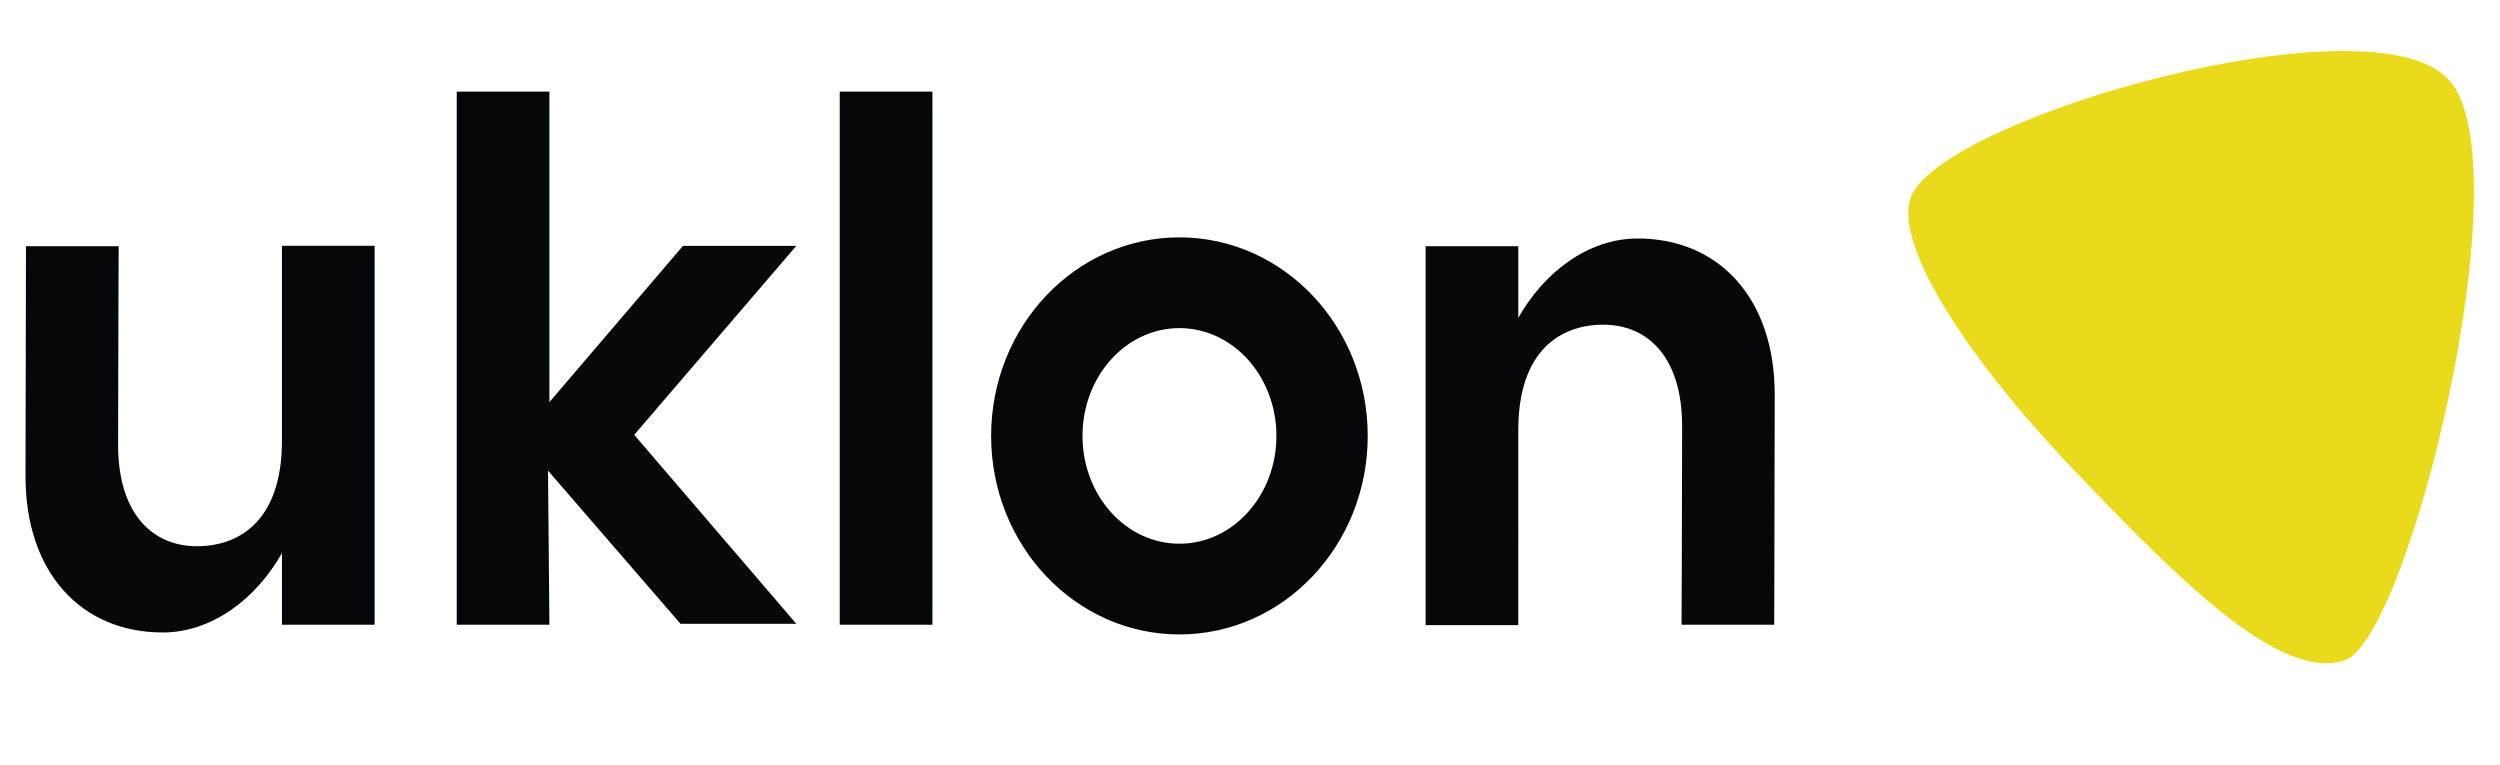 <svg width="98" height="30" viewBox="0 0 98 30" fill="none" xmlns="http://www.w3.org/2000/svg"><path d="M95.995 3.125c-2.993-3.3-19.637 1.408-21.056 4.529-.748 1.644 1.7 5.89 6.408 10.825 4.104 4.3 8.08 8.27 10.579 7.4 2.499-.868 7.062-19.453 4.069-22.754Z" fill="#E9DA1B"/><path d="M64.192 9.349c-1.938 0-3.673 1.33-4.674 3.11V9.652h-3.634v14.852h3.633V16.86c0-3.12 1.657-4.132 3.33-4.132 1.784 0 3.092 1.32 3.092 3.968 0 2.773-.022 7.793-.022 7.793h3.633l.019-9.026c0-3.785-2.2-6.115-5.377-6.115ZM32.918 24.49h3.633V3.59h-3.633v20.9ZM26.773 9.637l-5.236 6.125V3.59h-3.633v20.9h3.633l-.055-6.041 5.194 6.004h4.54l-6.354-7.408 6.354-7.408h-4.443ZM46.234 21.313c-2.1 0-3.8-1.892-3.8-4.225 0-2.334 1.7-4.226 3.8-4.226 2.1 0 3.801 1.892 3.801 4.226 0 2.333-1.702 4.225-3.801 4.225Zm0-12.008c-4.077 0-7.382 3.484-7.382 7.783 0 4.298 3.305 7.782 7.382 7.782s7.381-3.484 7.381-7.782c0-4.299-3.304-7.783-7.381-7.783ZM11.052 17.28c0 3.12-1.657 4.132-3.33 4.132-1.784 0-3.092-1.319-3.092-3.967 0-2.774.022-7.794.022-7.794H1.018L1 18.677c0 3.785 2.2 6.116 5.377 6.116 1.938 0 3.673-1.332 4.675-3.111v2.808h3.633V9.636h-3.633v7.643Z" fill="#050708"/></svg>